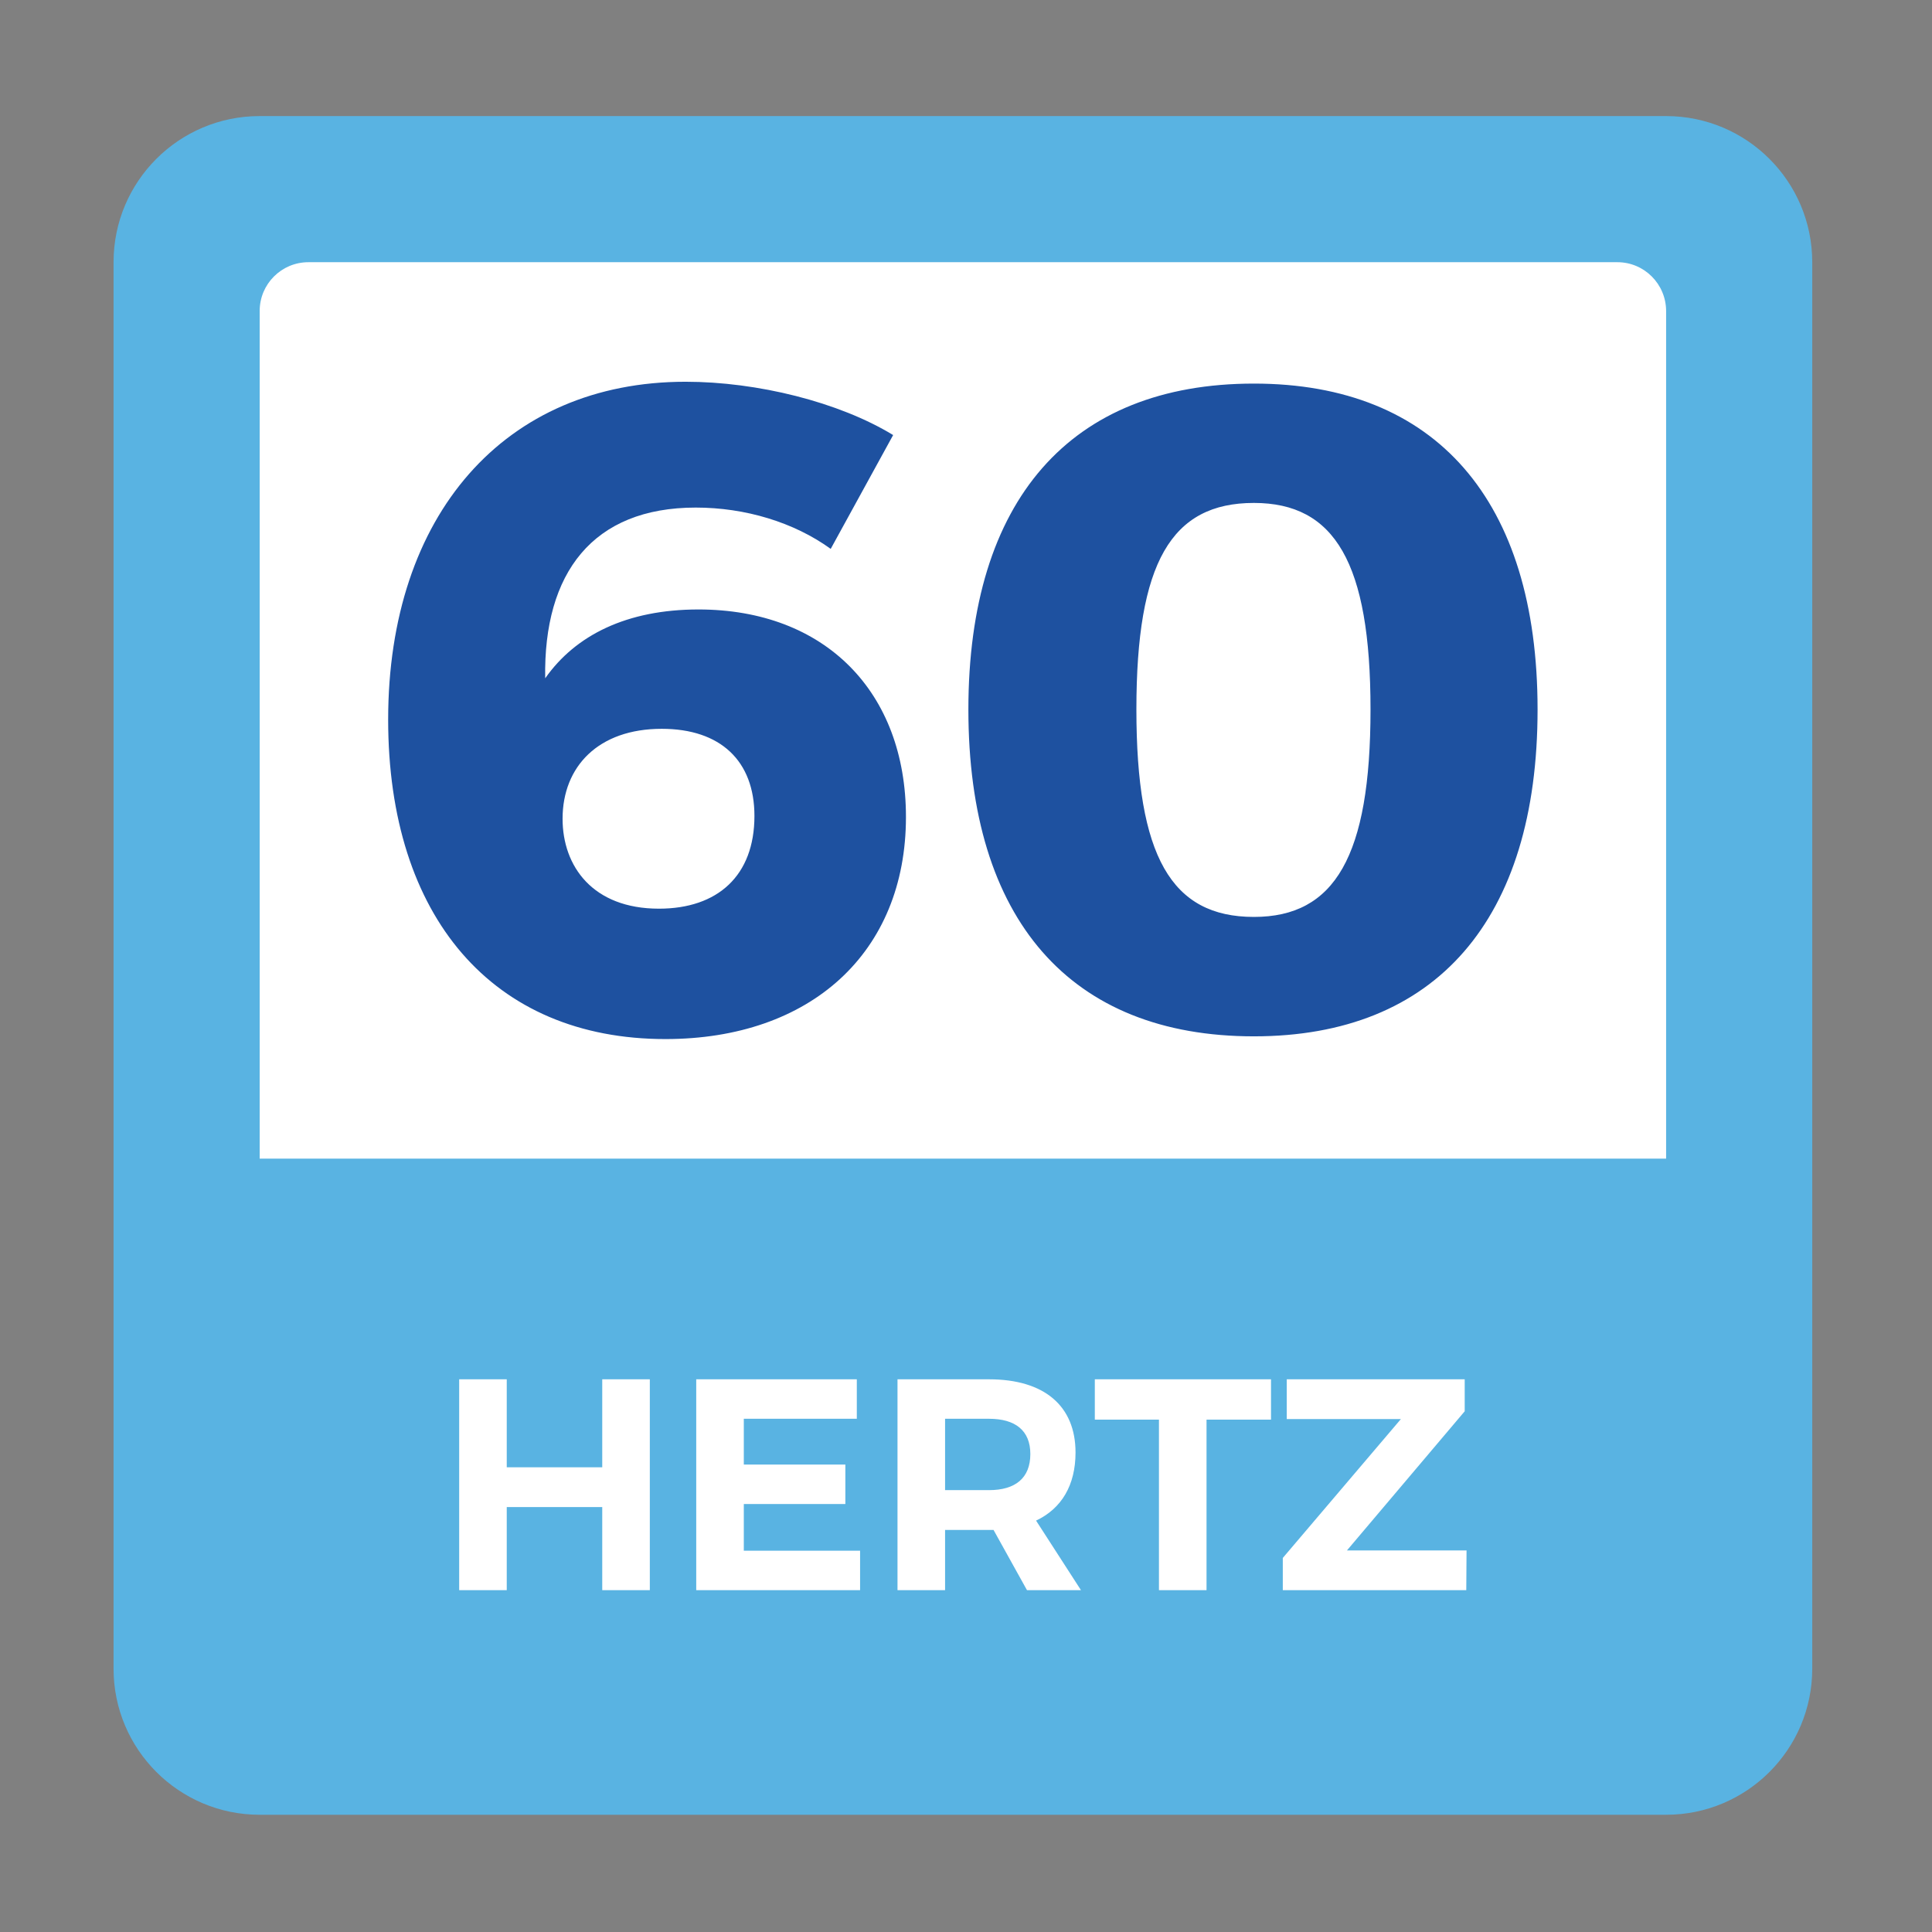 <svg xmlns="http://www.w3.org/2000/svg" xmlns:xlink="http://www.w3.org/1999/xlink" id="Camada_1" x="0px" y="0px" viewBox="0 0 283.46 283.46" style="enable-background:new 0 0 283.46 283.46;" xml:space="preserve">
<rect x="0" y="0" width="283.46" height="283.46" fill="#808080" stroke="none"/>
<style type="text/css">
	.st0{clip-path:url(#SVGID_00000009567581618127374190000012247284239837774981_);fill:#59B3E2;}
	.st1{clip-path:url(#SVGID_00000009567581618127374190000012247284239837774981_);fill:#FFFFFF;}
	.st2{clip-path:url(#SVGID_00000009567581618127374190000012247284239837774981_);fill:#1E51A0;}
</style>
<g>
	<g>
		<defs>
			<rect id="SVGID_1_" x="-0.46" y="-0.08" width="283.46" height="283.46"></rect>
		</defs>
		<clipPath id="SVGID_00000071542302649014871860000015591367090813588920_">
			<use xlink:href="#SVGID_1_" style="overflow:visible;"></use>
		</clipPath>
		<path style="clip-path:url(#SVGID_00000071542302649014871860000015591367090813588920_);fill:#59B3E2;" d="M244.44,17.03H38.1    c-11.85,0-21.44,9.6-21.44,21.44v206.35c0,11.84,9.6,21.44,21.44,21.44h206.35c11.85,0,21.44-9.6,21.44-21.44V38.47    C265.89,26.63,256.29,17.03,244.44,17.03"></path>
		<path style="clip-path:url(#SVGID_00000071542302649014871860000015591367090813588920_);fill:#FFFFFF;" d="M237.3,38.47H45.25    c-3.95,0-7.15,3.2-7.15,7.15v124.37h206.35V45.63C244.44,41.68,241.25,38.47,237.3,38.47"></path>
		<path style="clip-path:url(#SVGID_00000071542302649014871860000015591367090813588920_);fill:#1E51A0;" d="M183.97,73.79    c11.85,0,17.11,8.75,17.11,30.3c0,21.55-5.25,30.44-17.11,30.44c-12.12,0-17.24-8.89-17.24-30.44    C166.73,82.55,171.84,73.79,183.97,73.79 M183.97,56.28c-26.94,0-41.89,17.11-41.89,47.82c0,30.84,14.95,47.95,41.89,47.95    c26.67,0,41.62-17.11,41.62-47.95C225.59,73.39,210.64,56.28,183.97,56.28z M97.09,106.93c8.62,0,13.6,4.71,13.6,12.79    c0,8.76-5.39,13.6-14.01,13.6c-9.7,0-14.14-6.2-14.14-13.2C82.55,112.45,87.8,106.93,97.09,106.93z M100.59,56.01    c-26.53,0-43.64,19.53-43.64,49.57c0,28.96,15.35,46.87,40.68,46.87c21.28,0,35.29-12.66,35.29-32.59    c0-18.32-11.85-30.44-30.44-30.44c-10.51,0-18.05,3.77-22.49,10.1c-0.27-15.49,7-25.05,22.09-25.05c7.27,0,14.41,2.16,19.8,6.06    l9.16-16.7C123.09,58.98,111.1,56.01,100.59,56.01z"></path>
		<path style="clip-path:url(#SVGID_00000071542302649014871860000015591367090813588920_);fill:#FFFFFF;" d="M188.79,202.37v5.83    h16.75l-17.33,20.38v4.73h26.92l0.04-5.83h-17.55l17.28-20.42v-4.69H188.79z M160.63,202.37v5.92h9.41v25.02h6.98v-25.02h9.46    v-5.92H160.63z M138.66,208.16h6.45c3.85,0,6.06,1.72,6.06,5.17c0,3.54-2.21,5.3-6.06,5.3h-6.45V208.16z M158.6,233.31    l-6.59-10.21c3.76-1.77,5.79-5.22,5.79-9.99c0-6.85-4.6-10.74-12.68-10.74h-13.44v30.94h6.98v-8.84h6.45h0.66l4.91,8.84H158.6z     M102.15,202.37v30.94h24.04v-5.79h-17.06v-6.85h14.9v-5.79h-14.9v-6.72h16.58v-5.79H102.15z M67.37,202.37v30.94h6.98v-12.2    h14.01v12.2h6.98v-30.94h-6.98v12.91H74.35v-12.91H67.37z"></path>
	</g>
</g>
</svg>